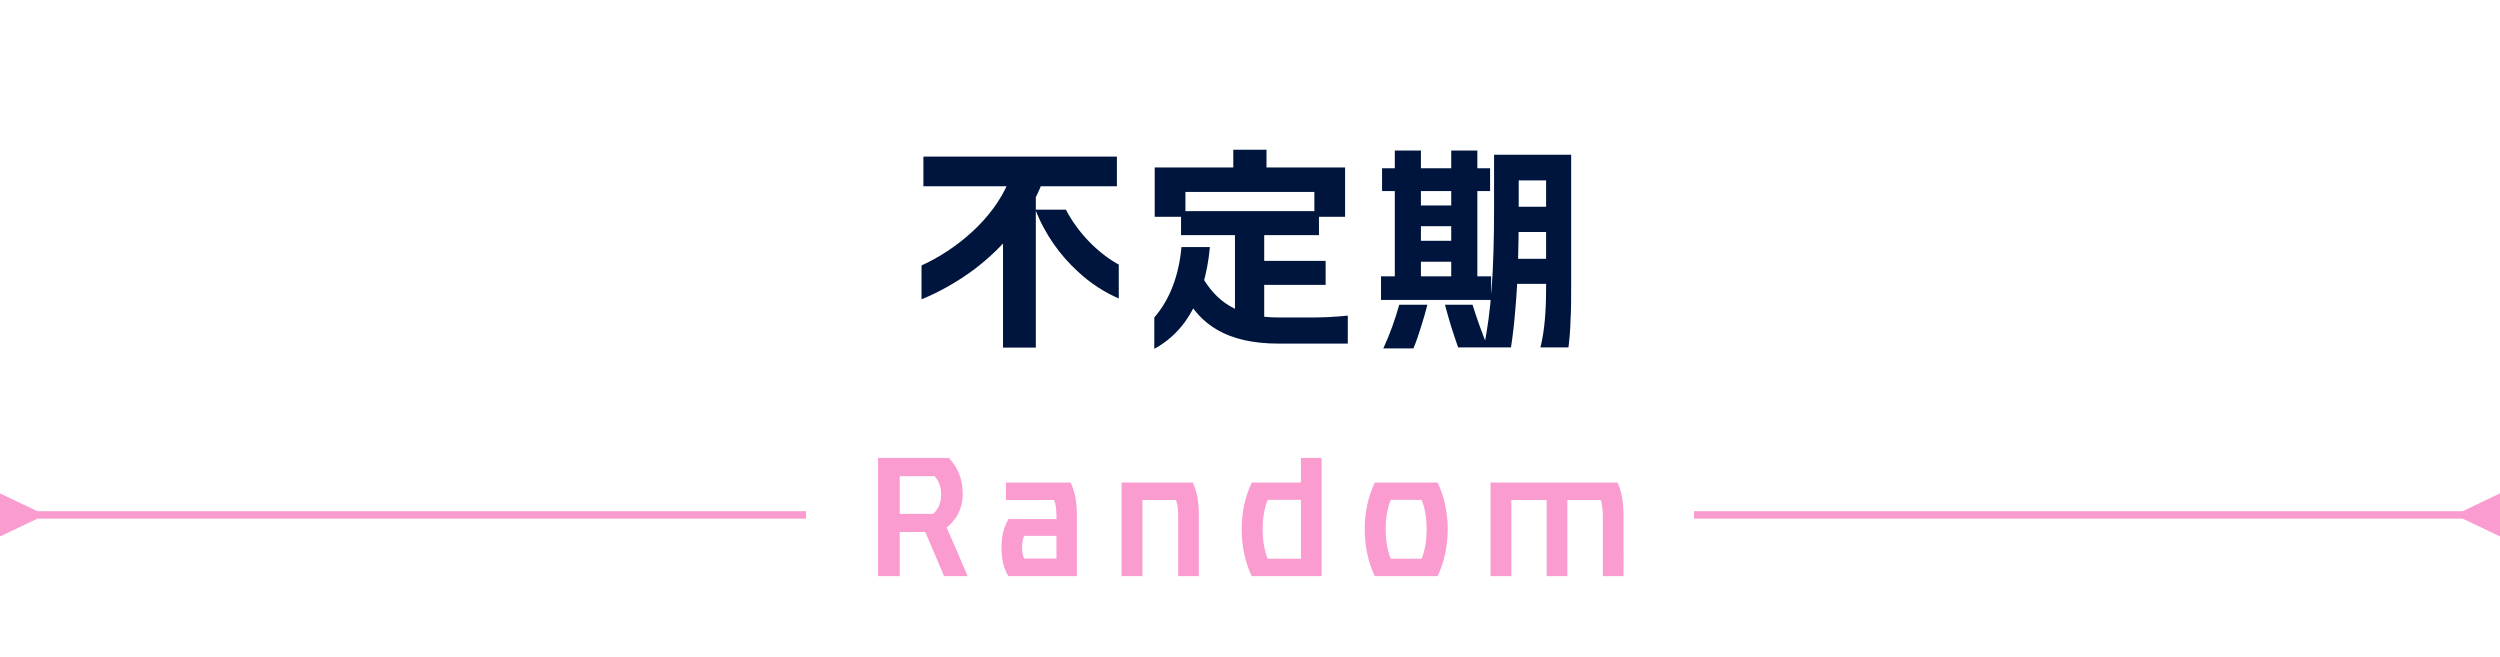 <svg width="335" height="88" viewBox="0 0 335 88" fill="none" xmlns="http://www.w3.org/2000/svg">
<path d="M123.484 35.572C128.104 33.472 133.088 29.384 135.16 24.316H139.724C137.932 29.048 134.516 33.08 130.54 36.104C128.3 37.756 125.892 39.128 123.484 40.108V35.572ZM134.404 46.576V28.208L138.8 25.604V39.716C138.8 41.984 138.8 44.308 138.8 46.576H134.404ZM138.744 28.096H142.832C144.428 31.176 147.116 33.92 149.916 35.46V39.996C148.04 39.184 146.136 37.98 144.428 36.384C142.104 34.256 140.06 31.484 138.744 28.096ZM123.736 24.96V20.984H149.664V24.96H123.736ZM158.848 39.688L161.032 37C162.908 40.276 165.708 42.544 171.336 42.544H175.368C177.216 42.544 178.728 42.488 180.604 42.292V46.044C178.868 46.044 177.104 46.044 175.368 46.044H171.336C164.308 46.044 160.836 43.384 158.848 39.688ZM154.676 42.544C156.804 40.08 157.98 36.832 158.316 33.108H162.124C161.816 36.692 160.808 40.332 158.764 43.16C157.7 44.616 156.328 45.848 154.676 46.744V42.544ZM165.484 43.496V29.636H169.404V44.504L165.484 43.496ZM168.396 38.176V34.956H177.636V38.176H168.396ZM158.26 31.512V28.292H176.74V31.512H158.26ZM156.86 25.716V22.44H178.14V25.716H156.86ZM154.732 29.048V22.44H158.848V26.052C158.848 27.06 158.848 28.068 158.848 29.048H154.732ZM165.26 23.728V20.06H169.712V23.728H165.26ZM176.124 29.048V22.44H180.24V26.052C180.24 27.06 180.24 28.068 180.24 29.048H176.124ZM185.364 46.688C186.26 44.728 186.96 42.796 187.492 40.836H191.272C191.02 41.816 190.74 42.796 190.432 43.748C190.124 44.728 189.816 45.708 189.396 46.688H185.364ZM193.624 40.836H197.32C197.908 42.74 198.608 44.644 199.364 46.548H195.388C195.052 45.596 194.744 44.644 194.436 43.692C194.156 42.74 193.876 41.788 193.624 40.836ZM185.056 40.192V37.028H199.812V40.192H185.056ZM186.904 38.288V20.172H190.404V38.288H186.904ZM188.108 35.068V32.268H196.536V35.068H188.108ZM188.108 30.308V27.536H196.536V30.308H188.108ZM194.464 38.288V20.172H197.964V38.288H194.464ZM185.196 25.604V22.552H199.672V25.604H185.196ZM198.832 46.548C199.812 41.76 200.204 36.356 200.204 27.872V20.732H203.508V27.872C203.508 33.472 203.396 37.756 203.06 41.368C202.92 43.216 202.724 44.924 202.472 46.548H198.832ZM201.856 38.036L201.884 34.676H208.604V38.036H201.856ZM206.42 46.548C206.98 44.308 207.176 41.676 207.176 38.512V20.732H210.536V38.512C210.536 40.08 210.536 41.536 210.452 42.88C210.424 44.224 210.312 45.428 210.172 46.548H206.42ZM201.884 31.092V27.704H208.604V31.092H201.884ZM201.856 24.176V20.732H208.856V24.176H201.856Z" fill="#00153D"/>
<path d="M5 68.5L0 66.113V71.887L5 69.5V68.5ZM108 69V68.5H4.5V69V69.5H108V69Z" fill="#FA9CD0"/>
<path d="M117.664 77.206V61.366H127.168C128.446 62.788 129.004 64.3 129.004 66.208C129.004 68.386 127.888 70.042 126.43 70.996L126.538 69.97C127.6 72.382 128.644 74.794 129.67 77.206H126.502C125.674 75.226 124.828 73.264 123.982 71.284H120.562V72.256C120.562 73.912 120.562 75.55 120.562 77.206H117.664ZM120.562 68.854H125.026C125.8 68.224 126.106 67.306 126.106 66.244C126.106 65.308 125.836 64.462 125.242 63.814H120.562V68.854ZM135.137 77.206C134.507 76.27 134.201 74.938 134.201 73.318C134.201 71.878 134.489 70.654 135.137 69.556H142.013V71.806H137.243C137.045 72.22 136.955 72.76 136.955 73.318C136.955 73.894 137.045 74.47 137.243 74.848H142.013V77.206H135.137ZM141.563 77.206V69.106C141.563 68.224 141.473 67.612 141.257 67H134.795C134.795 66.226 134.795 65.434 134.795 64.66H143.471C144.047 65.956 144.299 67.252 144.299 68.89V72.256C144.299 73.912 144.299 75.568 144.299 77.206H141.563ZM150.295 77.206V64.66H159.835C160.429 65.938 160.645 67.324 160.645 69.106V72.256C160.645 73.912 160.645 75.55 160.645 77.206H157.873V69.106C157.873 68.17 157.783 67.486 157.567 67H153.085V72.256C153.085 73.912 153.085 75.55 153.085 77.206H150.295ZM167.736 77.206C166.836 75.334 166.386 73.138 166.386 70.924C166.386 68.71 166.836 66.532 167.736 64.66H174.324V61.366H177.096V70.888C177.096 73.012 177.096 75.1 177.096 77.206H167.736ZM169.86 74.866H174.324C174.324 73.552 174.324 72.238 174.324 70.888V66.982H169.86C169.392 68.17 169.194 69.574 169.194 70.924C169.194 72.274 169.392 73.678 169.86 74.866ZM184.221 77.206C183.321 75.334 182.871 73.138 182.871 70.924C182.871 68.71 183.321 66.532 184.221 64.66H192.645C193.527 66.532 193.995 68.71 193.995 70.924C193.995 73.138 193.527 75.334 192.645 77.206H184.221ZM186.363 74.866H190.503C190.989 73.678 191.169 72.274 191.169 70.924C191.169 69.574 190.989 68.17 190.503 66.982H186.363C185.877 68.17 185.679 69.574 185.679 70.924C185.679 72.274 185.877 73.678 186.363 74.866ZM199.731 77.206V64.66H216.759C217.335 65.938 217.533 67.324 217.551 69.106V72.256C217.569 73.912 217.551 75.55 217.551 77.206H214.779V69.106C214.779 68.296 214.689 67.594 214.491 67H210.027V72.256C210.027 73.912 210.027 75.55 210.027 77.206H207.255V67H202.521V72.256C202.521 73.912 202.521 75.55 202.521 77.206H199.731Z" fill="#FA9CD0"/>
<path d="M330 69.5L335 71.887V66.113L330 68.5V69.5ZM330.5 69V68.5H227V69V69.5H330.5V69Z" fill="#FA9CD0"/>
</svg>
